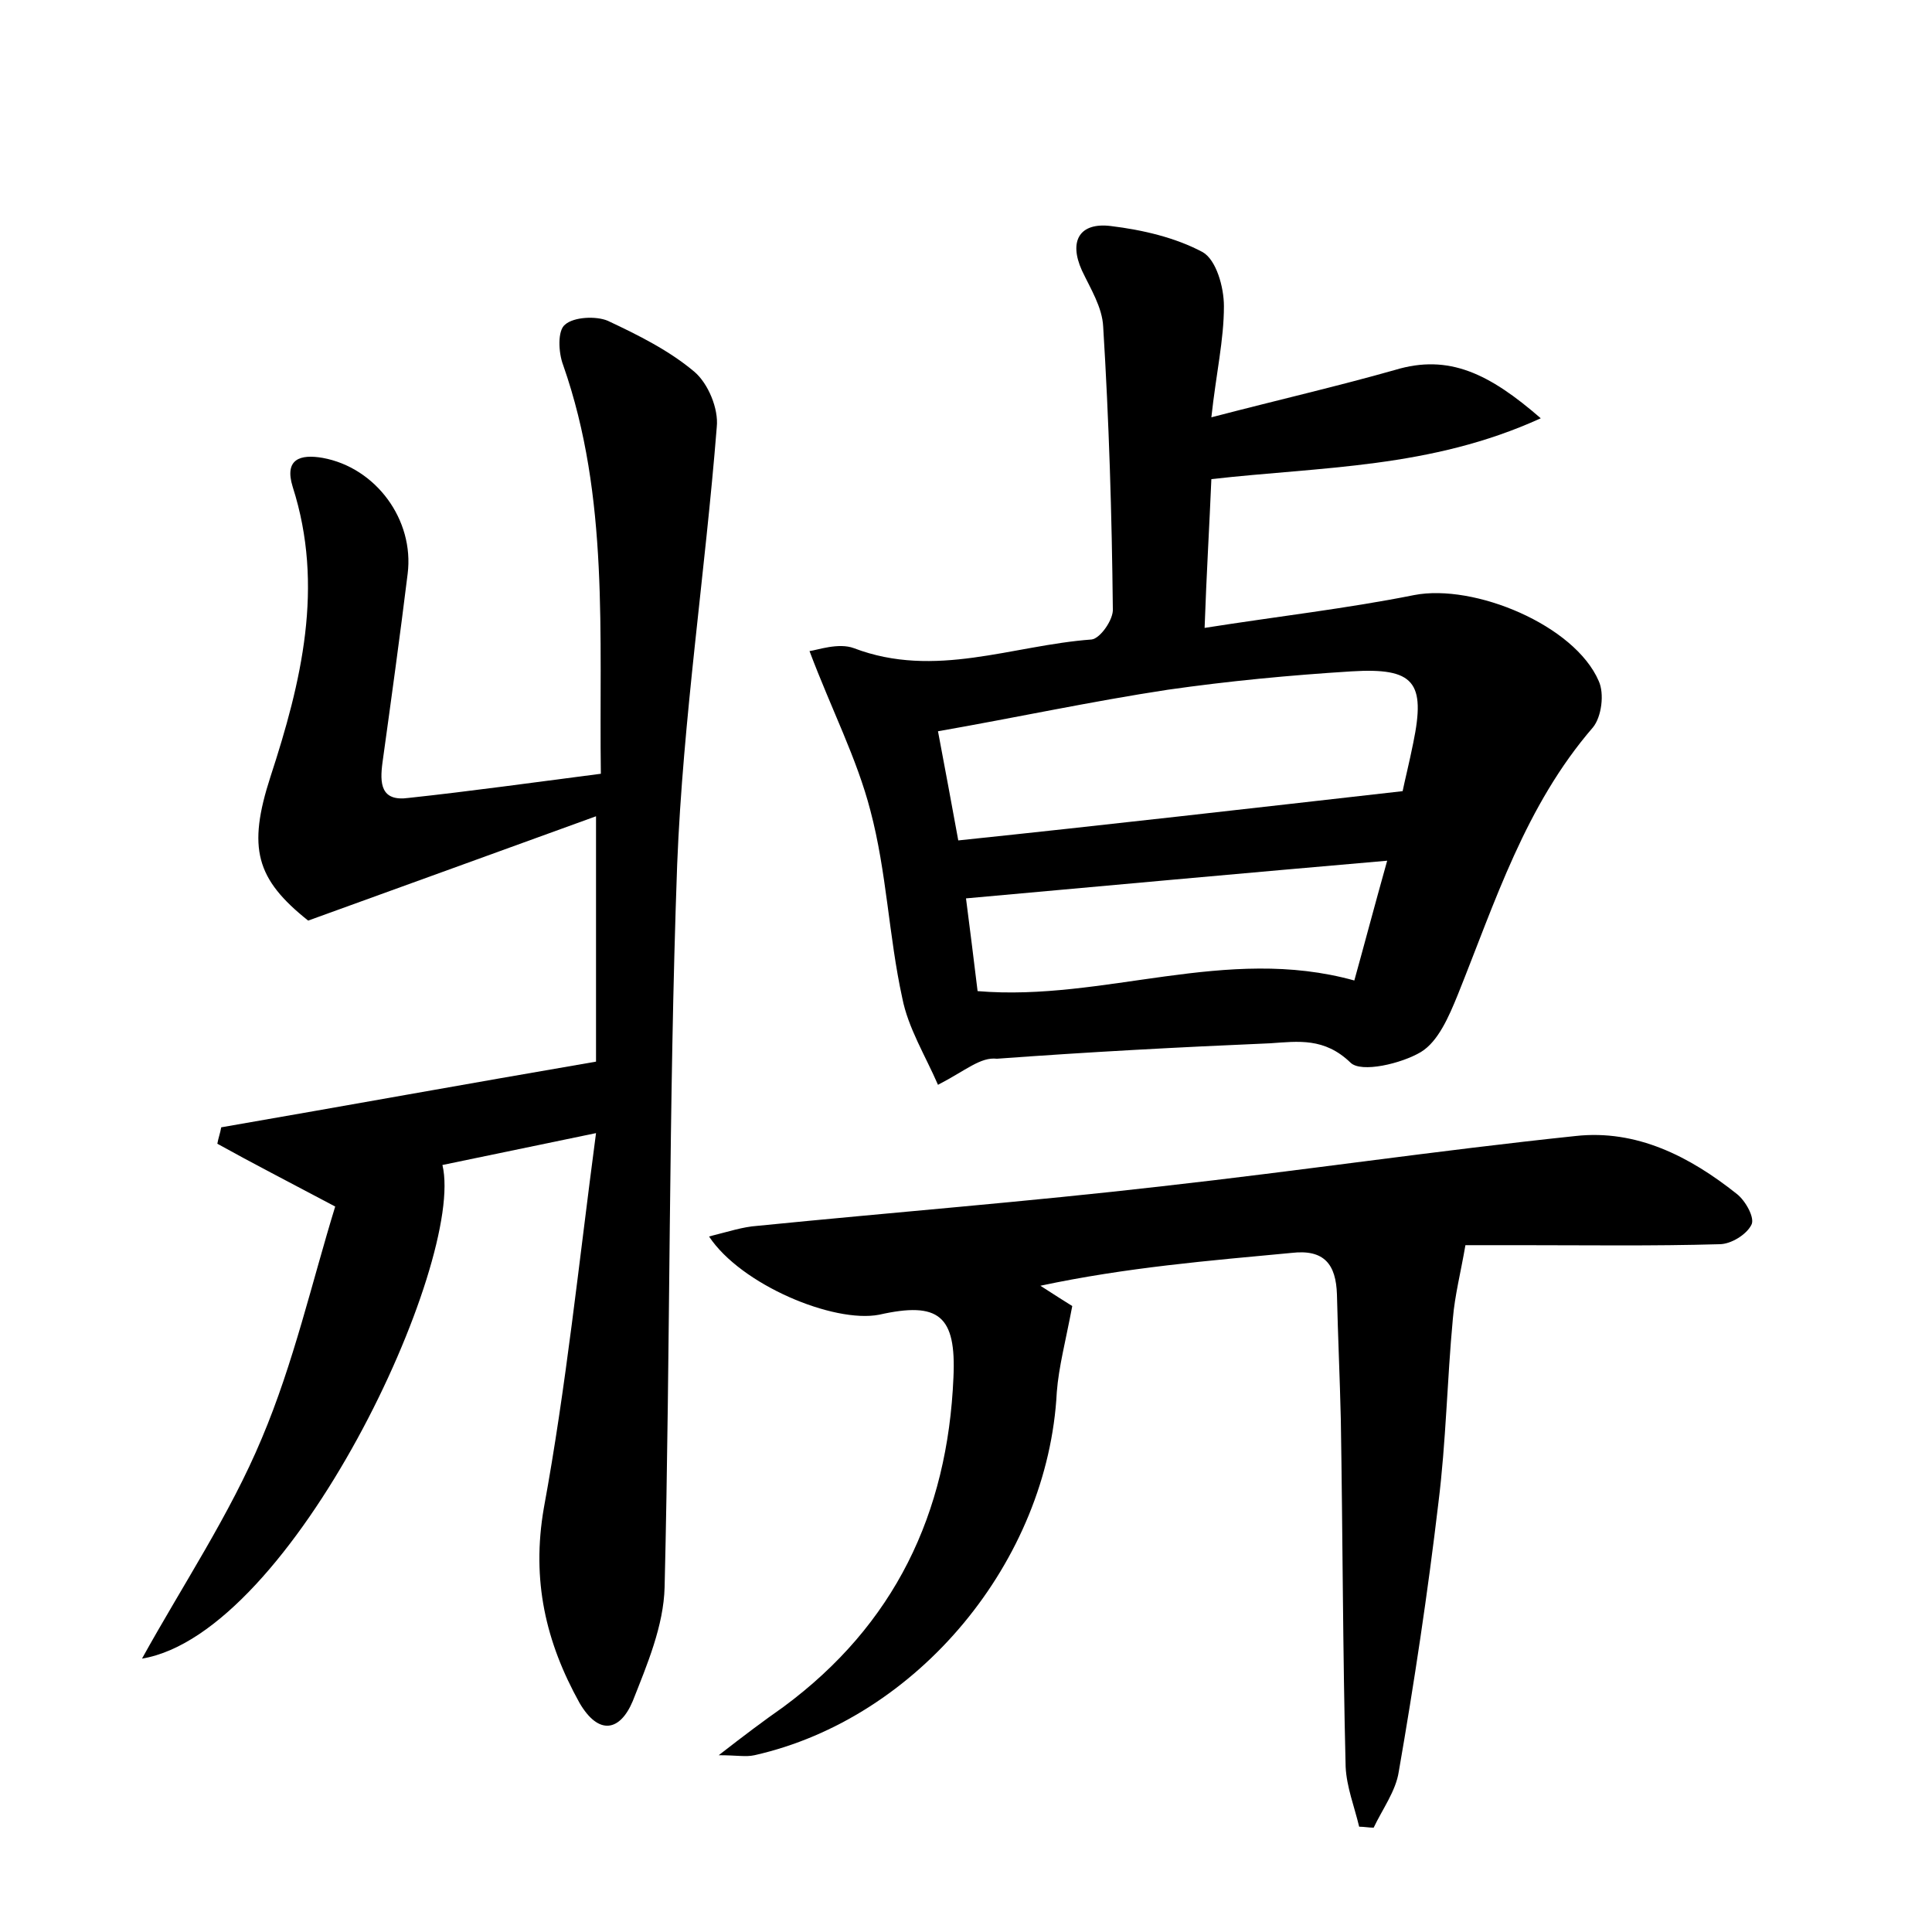<?xml version="1.0" encoding="utf-8"?>
<!-- Generator: Adobe Illustrator 22.0.0, SVG Export Plug-In . SVG Version: 6.00 Build 0)  -->
<svg version="1.1" id="图层_1" xmlns="http://www.w3.org/2000/svg" xmlns:xlink="http://www.w3.org/1999/xlink" x="0px" y="0px"
	 viewBox="0 0 200 200" style="enable-background:new 0 0 200 200;" xml:space="preserve">
<style type="text/css">
	.st0{fill:#FFFFFF;}
</style>
<g>
	
	<path d="M61.7,117.3c-6.3,1.3-11.1,2.3-15.9,3.3c2.4,10-15.5,48.5-31.1,51.1c4.2-7.6,9.1-14.9,12.4-22.8c3.3-7.8,5.2-16.2,7.6-24
		c-4.9-2.6-8.6-4.5-12.2-6.5c0.1-0.6,0.3-1.1,0.4-1.7c12.7-2.2,25.4-4.5,38.8-6.8c0-7.9,0-16,0-25.4c-9.9,3.6-19.6,7.1-29.8,10.8
		c-5.4-4.3-6.3-7.5-3.9-14.9c3.2-9.8,5.6-19.7,2.3-30c-0.9-2.9,0.8-3.4,3.1-3c5.5,1,9.5,6.4,8.8,12c-0.8,6.5-1.7,13-2.6,19.5
		c-0.3,2.2-0.2,4.1,2.7,3.7c6.5-0.7,12.9-1.6,19.9-2.5c-0.2-14.4,0.9-28.6-3.9-42.3c-0.5-1.3-0.6-3.6,0.2-4.2
		c0.9-0.8,3.2-0.9,4.4-0.4c3.2,1.5,6.4,3.1,9,5.3c1.4,1.2,2.5,3.8,2.3,5.7c-1.2,15.1-3.5,30.2-4.1,45.3c-0.9,24.9-0.7,49.9-1.3,74.8
		c-0.1,4-1.8,8-3.3,11.8c-1.3,3.1-3.5,3.6-5.5,0.2c-3.5-6.3-5-12.7-3.7-20.2C58.6,143.6,59.9,130.9,61.7,117.3z"/>
	<path d="M97.1,112.3c-1.3-3-3.1-5.9-3.7-9c-1.4-6.4-1.6-13-3.3-19.4c-1.4-5.4-4-10.4-6.3-16.5c0.8-0.1,3-0.9,4.6-0.3
		c8.4,3.2,16.4-0.3,24.6-0.9c0.9-0.1,2.3-2.1,2.2-3.2c-0.1-9.7-0.4-19.5-1-29.2c-0.1-2-1.3-3.9-2.2-5.8c-1.4-3.1-0.2-5,3-4.6
		c3.3,0.4,6.7,1.2,9.5,2.7c1.4,0.8,2.2,3.6,2.2,5.6c0,3.5-0.8,6.9-1.3,11.5c6.9-1.8,13-3.2,19-4.9c5.6-1.7,9.8,0.4,15.1,5
		c-11.4,5.2-22.7,5-34.1,6.3c-0.2,4.8-0.5,9.7-0.7,15.4c7.6-1.2,14.7-2,21.7-3.4c6.2-1.2,16.6,3.1,19.1,8.9c0.6,1.3,0.3,3.7-0.6,4.8
		c-7,8.1-10.1,18-14,27.7c-0.9,2.2-2,4.8-3.8,5.9c-2,1.2-6.2,2.2-7.3,1.1c-2.7-2.6-5.4-2.2-8.3-2c-9.4,0.4-18.8,0.9-28.3,1.6
		C101.5,109.4,100,110.8,97.1,112.3z M145.2,81.9c0.2-1,0.7-3,1.1-5c1.3-6.3,0.1-7.8-6.4-7.4c-6.4,0.4-12.7,1-19,1.9
		c-7.9,1.2-15.8,2.9-23.8,4.3c0.8,4.2,1.4,7.5,2.1,11.3C114.5,85.4,129.3,83.7,145.2,81.9z M143.6,89.1c-15,1.3-29.2,2.6-43.6,3.9
		c0.4,3.1,0.8,6.3,1.2,9.6c13.1,1.1,25.7-4.8,39-1.1C141.2,97.9,142.2,94.1,143.6,89.1z"/>
	<path d="M73.4,128c2-0.5,3.5-1,5-1.1c14-1.4,28-2.5,41.9-4.1c14.3-1.6,28.5-3.7,42.8-5.2c6.3-0.7,11.8,2.1,16.7,6
		c0.9,0.7,1.9,2.5,1.5,3.2c-0.5,1-2.1,2-3.3,2c-6.9,0.2-13.7,0.1-20.6,0.1c-2.2,0-4.5,0-5.7,0c-0.5,2.9-1.1,5.2-1.3,7.6
		c-0.6,6.4-0.7,12.7-1.5,19.1c-1.1,9.3-2.5,18.6-4.1,27.8c-0.3,2-1.7,3.9-2.6,5.8c-0.5,0-1-0.1-1.5-0.1c-0.5-2.1-1.3-4.1-1.4-6.2
		c-0.3-12-0.3-24-0.5-36c-0.1-4.3-0.3-8.6-0.4-12.9c-0.1-3.1-1.3-4.7-4.7-4.3c-8.5,0.8-17.1,1.5-26,3.4c1.4,0.9,2.8,1.8,3.3,2.1
		c-0.7,3.7-1.4,6.3-1.6,8.9c-0.9,17.5-14.4,33.8-31.3,37.6c-0.9,0.2-1.8,0-3.7,0c2.7-2.1,4.7-3.6,6.7-5c11.5-8.5,17-20,17.6-34.1
		c0.3-6.4-1.5-7.9-7.7-6.5C86.3,137,76.7,133,73.4,128z"/>
	
	
</g>
</svg>
